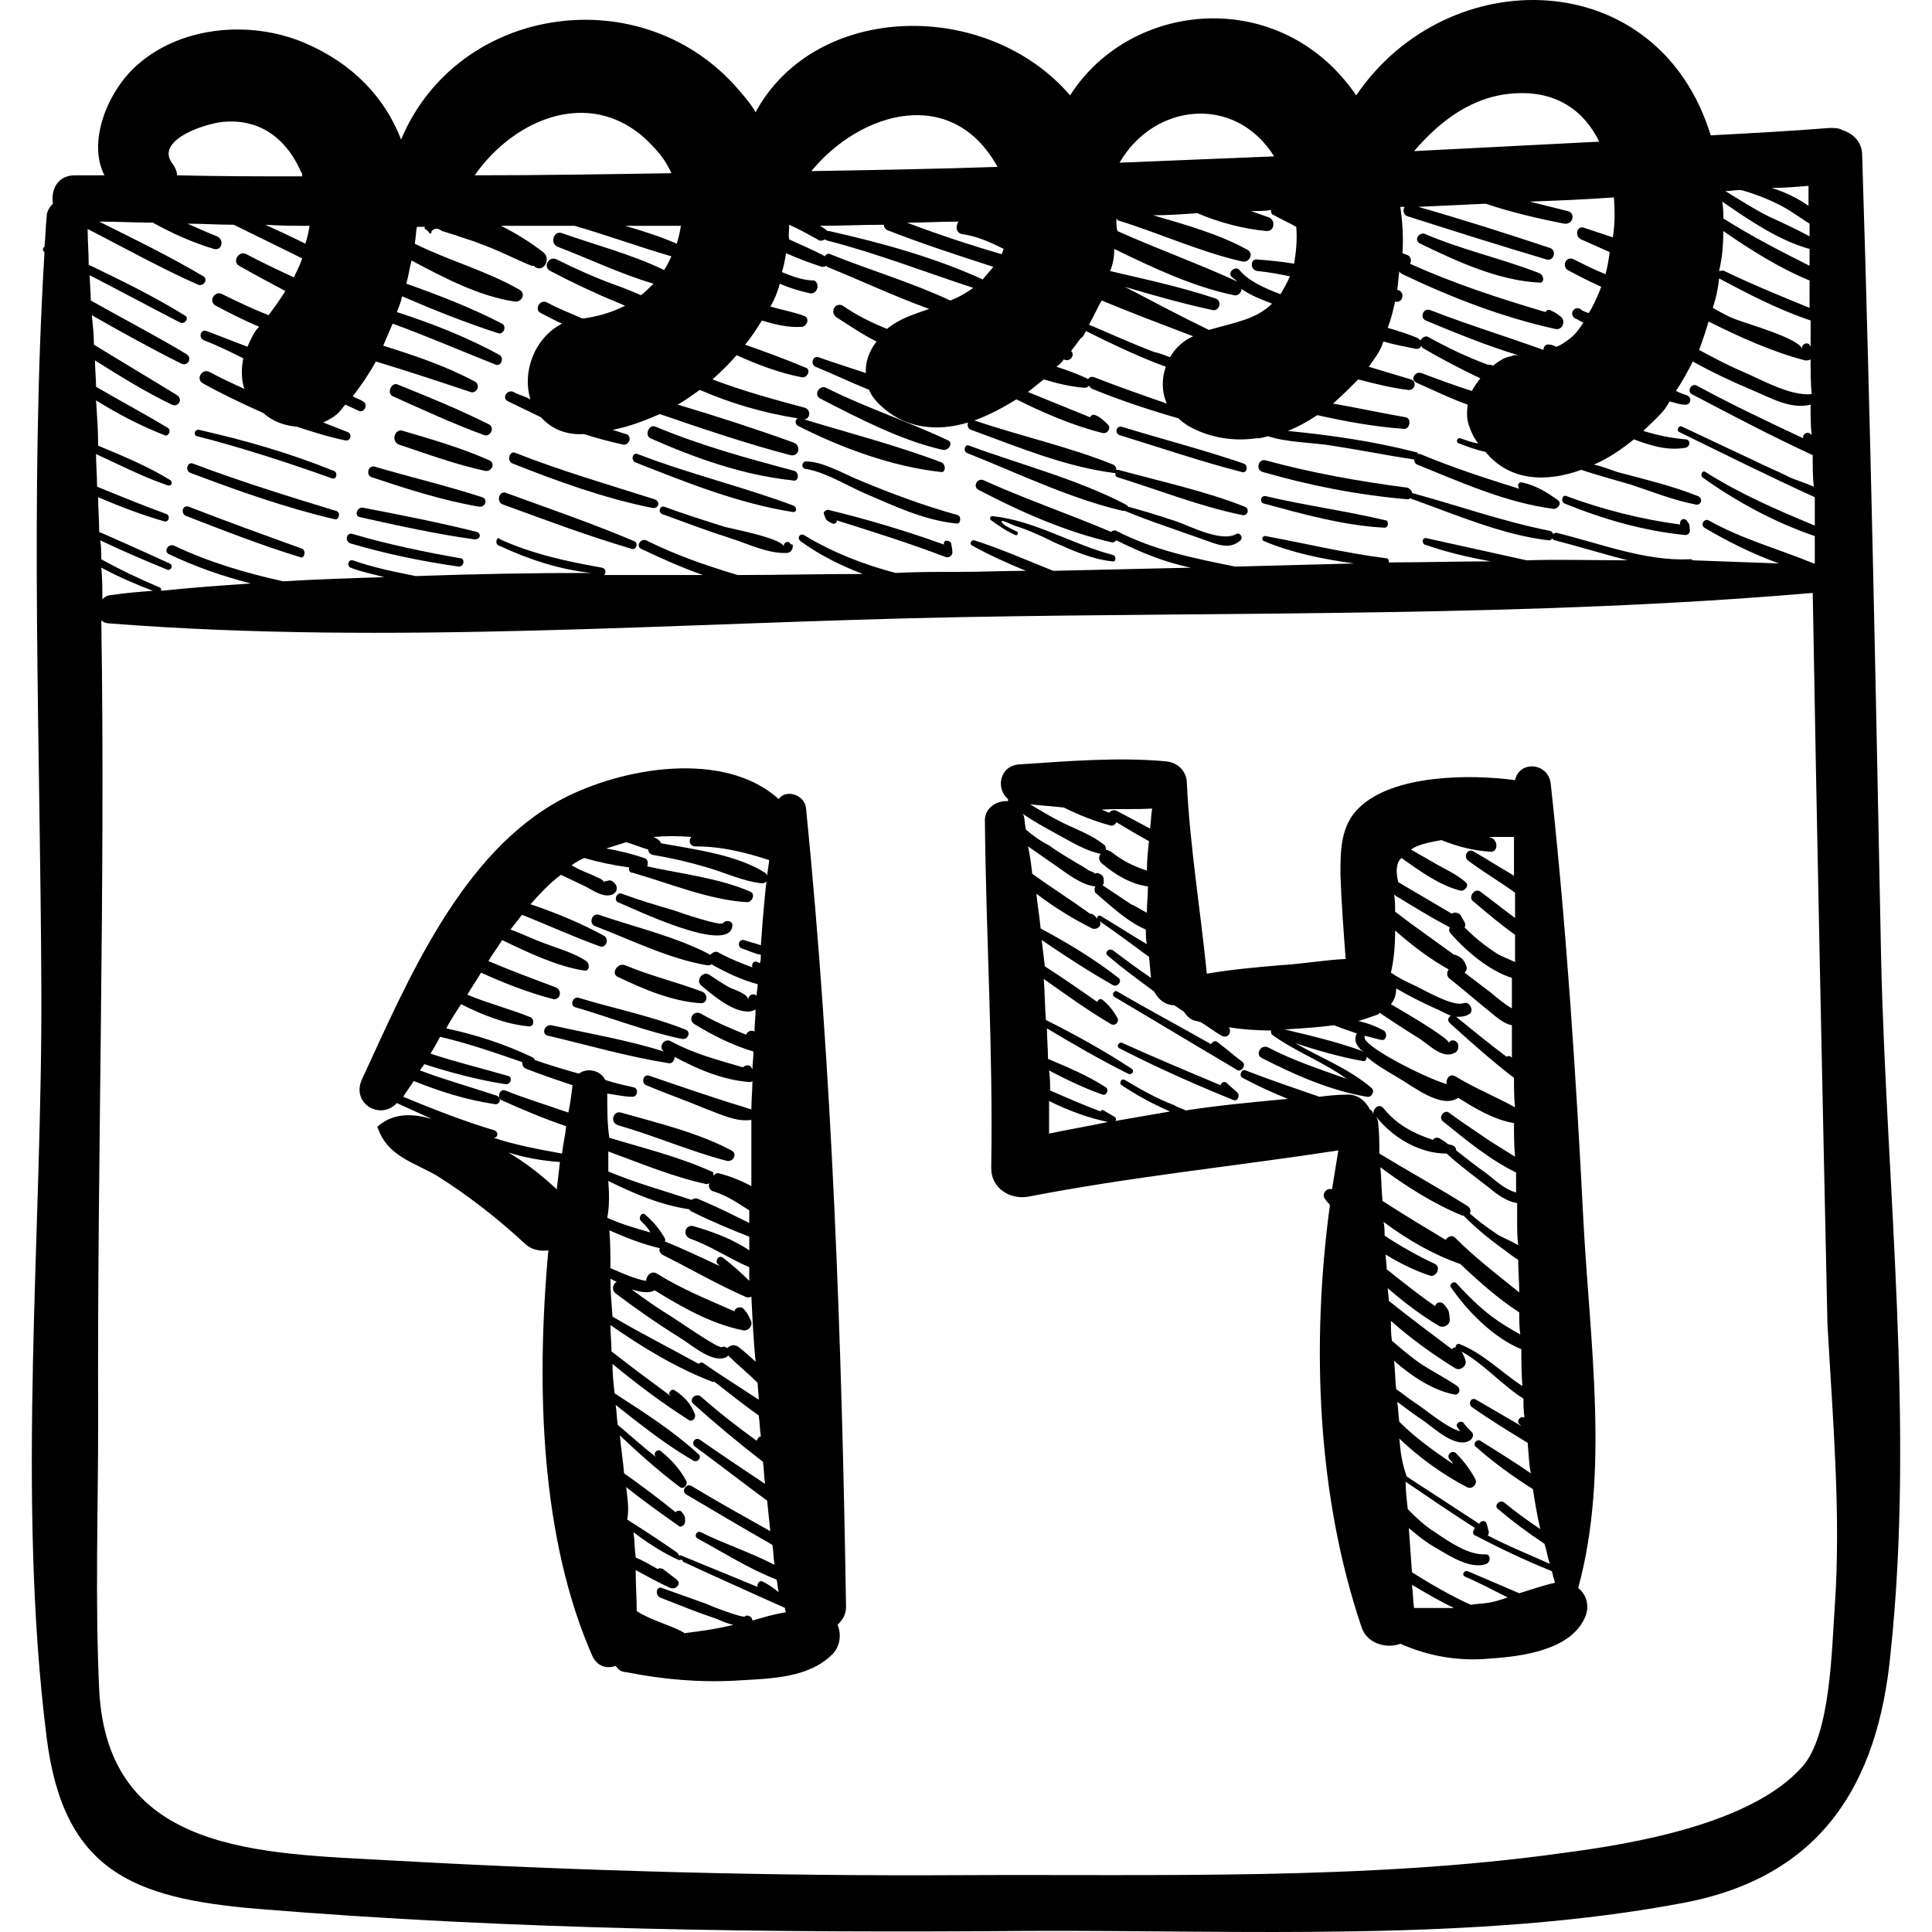 <?xml version="1.0" encoding="iso-8859-1"?>
<!-- Uploaded to: SVG Repo, www.svgrepo.com, Generator: SVG Repo Mixer Tools -->
<!DOCTYPE svg PUBLIC "-//W3C//DTD SVG 1.1//EN" "http://www.w3.org/Graphics/SVG/1.1/DTD/svg11.dtd">
<svg fill="#000000" version="1.1" id="Capa_1" xmlns="http://www.w3.org/2000/svg" xmlns:xlink="http://www.w3.org/1999/xlink" 
	 width="800px" height="800px" viewBox="0 0 562.031 562.031"
	 xml:space="preserve">
<g>
	<g>
		<path d="M460.624,355.164c-2.141-42.228-4.896-84.761-9.486-126.989c-0.611-6.426-9.18-7.038-10.402-1.224
			c-13.465-1.836-35.496-1.53-45.289,7.956c-5.508,5.202-5.508,12.546-5.508,19.584c0.307,8.262,0.918,16.524,1.529,24.48
			c-6.426,0.306-13.158,1.53-19.277,1.836c-7.037,0.612-14.076,1.224-21.113,2.447c-1.836-18.359-4.896-36.719-5.814-55.385l0,0l0,0
			l0,0c0-3.06-2.143-6.12-6.426-6.426c-13.77-1.224-28.459,0-42.229,0.918c-5.814,0.306-7.037,7.038-3.365,10.098
			c0,0.306,0,0.306,0,0.612c-3.061-0.306-6.732,1.836-6.732,5.508c0.307,33.66,2.447,67.32,1.836,101.286
			c0,5.814,5.508,9.18,10.709,8.262c29.988-5.813,60.283-8.874,90.271-13.464c-0.613,3.672-1.225,7.65-1.836,11.322
			c-1.531-0.612-3.367,1.53-1.836,3.06c0.305,0.612,0.918,0.918,1.223,1.53c-5.508,40.698-3.672,84.762,9.18,122.706
			c1.531,4.896,7.346,6.426,11.322,4.896c8.262,3.672,17.137,5.201,26.316,4.283c9.18-0.611,22.949-2.447,27.234-11.628
			c1.529-3.06,0.918-6.731-1.836-8.874C468.274,428.604,462.46,390.047,460.624,355.164z M406.769,250.818
			c0.307-0.612,0.611-0.918,0.918-1.224c5.201,3.672,11.016,7.956,17.137,9.486c1.223,0.306,2.754-1.53,1.529-2.448
			c-2.754-2.448-6.426-3.978-9.486-5.814c-2.143-1.224-4.283-2.448-6.426-3.672c2.143-1.53,5.508-2.142,8.873-2.754
			c4.592,1.836,9.182,3.06,14.076,3.366c2.449,0.306,2.449-3.06,0.613-3.978c-0.307,0-0.613-0.306-0.918-0.306
			c2.754,0,5.201,0,7.344,0c0,3.672,0,7.344,0,11.322c-0.307-0.306-0.611-0.306-0.918-0.612c-3.672-2.142-7.039-4.284-10.711-6.426
			c-1.836-1.224-3.365,1.53-1.529,2.754c3.365,2.448,6.732,4.59,10.404,7.038c0.918,0.612,1.836,1.224,3.061,2.142
			c0,2.448,0,4.896,0,7.344c-3.367-2.448-6.732-5.202-10.1-7.65c-1.529-1.224-3.672,1.53-2.141,2.754
			c3.977,3.366,7.955,6.732,12.24,9.792c0,2.754,0,5.202,0,7.956c-1.838-0.918-3.674-1.53-5.203-2.448
			c-3.365-2.142-6.426-4.59-9.486-7.65c0.307-0.612,0.307-0.918,0-1.53c-0.305-0.612-0.918-1.53-1.223-2.142
			c-0.613-0.612-1.836-0.918-2.449-0.306c-5.201-3.06-10.404-6.12-15.605-9.18C406.157,254.184,406.157,252.348,406.769,250.818z
			 M421.763,269.791c-0.307,0.612-0.307,1.224,0.307,1.836c4.283,4.896,11.016,10.709,17.748,12.852c0,3.06,0,6.12,0,8.874
			c-2.143-1.225-4.285-3.061-6.121-4.59c-2.447-1.836-5.201-3.979-7.65-5.814c0.613-0.612,0.918-1.224,0.307-2.447
			c-0.611-1.53-1.529-2.142-3.061-2.754h-0.305c-5.814-4.284-11.629-8.262-17.137-12.546c0-1.53,0-3.366-0.307-4.896
			C411.052,263.67,416.56,267.036,421.763,269.791z M405.851,270.708c4.896,4.284,10.098,8.262,15.605,11.321
			c-0.611,0.612-0.611,1.836,0,2.448c4.59,3.672,9.18,7.649,13.77,11.321c1.531,1.225,3.061,2.143,4.592,2.448
			c0,3.061,0,6.426,0,9.486l-0.307-0.306c-0.307-0.307-0.918-0.307-1.225,0c-4.896-3.673-9.791-7.65-14.688-11.629
			c1.225,0,2.754,0,3.979-0.918c1.223-0.918,0-3.672-1.836-3.06c-3.061,1.224-12.24-4.284-14.994-5.508
			c-2.143-0.918-4.285-2.143-6.121-3.366C405.544,278.97,405.851,274.992,405.851,270.708z M400.649,295.188
			c0.305,0,0.611-0.307,0.611-0.612c3.672,2.448,7.344,4.896,11.322,7.344c3.059,1.836,7.037,6.427,10.709,4.284
			c0.613-0.306,0.918-0.918,0.918-1.529c0-0.307,0-0.307,0-0.612c0-1.225-2.141-2.143-2.754-0.612
			c0.613-0.918-9.486-7.038-16.83-11.322c1.225-1.529,1.531-3.06,1.531-4.59c3.672,2.143,7.344,3.979,11.32,5.814
			c1.531,0.611,3.061,1.53,4.592,2.142c-0.613,0.307-1.225,1.225-0.307,2.143c6.119,5.508,12.24,11.016,18.666,15.911
			c0,2.755,0,5.814,0.307,8.568c-5.51-3.06-11.629-5.508-17.137-8.874c-1.836-1.224-3.061,0.612-2.754,2.143
			c-7.039-2.143-24.787-11.322-23.869-13.771v-0.306c1.531,0.306,3.367,0.918,4.896,1.224c1.531,0.306,1.836-2.142,0.613-2.754
			c-2.143-1.224-4.592-2.142-7.346-2.754C397.282,296.412,398.812,295.799,400.649,295.188z M388.103,298.248
			c2.143,0.918,4.283,1.53,6.732,2.448c0,0-0.307,0-0.307,0.306c-0.611,1.836,0,2.754,1.225,4.284
			c0.305,0.307,0.611,0.307,0.918,0.612c-7.344-2.754-15.301-4.59-22.951-6.426C378.616,299.166,383.513,298.86,388.103,298.248z
			 M335.165,235.212c-0.307,1.836-0.307,3.672-0.613,5.814c-3.365-1.836-6.426-3.366-9.791-5.202c-0.918-0.306-1.531,0-2.143,0.612
			c-0.611-0.306-1.529-0.612-2.143-0.918C325.679,235.212,330.269,235.518,335.165,235.212z M309.46,234.906
			c4.285,2.142,8.875,3.978,13.465,5.202c0.918,0.306,1.529-0.306,1.836-0.918c3.061,1.836,6.119,3.672,9.486,5.508
			c-0.307,2.754-0.613,5.814-0.613,8.568c-3.672-1.224-7.037-2.754-10.404-5.508c-0.611-0.306-1.223-0.612-1.529-0.612
			c0-0.306,0-0.918-0.307-1.224c-3.672-3.06-8.262-4.59-12.545-6.732c-3.061-1.53-6.121-3.366-9.18-5.202
			C302.728,234.294,306.095,234.6,309.46,234.906z M298.444,241.333c-0.307-1.224-0.307-2.754-0.611-3.978
			c0-0.306-0.307-0.306-0.307-0.612c3.061,2.142,6.426,3.978,9.793,5.814c3.977,2.142,8.262,4.896,12.852,5.814
			c-0.613,0.918-0.613,1.836,0.305,2.754c3.979,3.366,8.568,6.12,13.465,6.732c0,2.448-0.307,5.202-0.307,7.65
			c-0.305,0-0.305-0.306-0.611-0.306c-1.225-0.612-2.447-1.53-3.979-2.142c-2.754-1.836-5.508-3.672-8.262-5.508l0,0
			c0-0.306,0.307-0.306,0.307-0.612c0-0.306,0-0.612,0-0.612c0-0.612,0-1.224-0.613-1.836c-0.305,0-0.305-0.306-0.611-0.306
			c-0.611-0.306-0.918-0.306-1.225,0c-0.305-0.306-0.918-0.612-1.836-0.918c-1.223-0.918-2.447-1.53-3.977-2.448
			c-2.449-1.53-5.203-3.06-7.65-4.896C302.728,244.698,300.587,243.168,298.444,241.333z M299.056,246.229
			c2.754,1.836,5.203,3.672,7.957,5.508c3.061,2.142,7.65,5.814,11.627,6.12c-0.305,0.612-0.305,1.224,0,1.836
			c4.285,3.672,9.486,8.568,14.689,10.71c0,1.53,0,2.754,0.305,4.284c-4.59-2.754-8.873-5.508-13.463-8.262
			c-0.613-0.306-1.225,0.306-0.918,0.918c-0.307-0.306-0.613-0.918-1.225-1.224c-0.307-0.306-0.611-0.306-0.918-0.306
			c-5.508-3.978-11.322-7.65-16.83-11.628C299.974,251.43,299.669,248.982,299.056,246.229z M305.177,329.766
			c0-3.061,0-6.427,0-9.486c5.508,2.754,11.322,4.896,17.135,6.12C316.499,327.624,310.991,328.542,305.177,329.766z
			 M398.507,322.728c-1.225-2.448-3.672-4.59-7.039-4.284c-2.447,0-5.201,0.306-7.648,0.612c-7.039-2.448-14.383-4.896-21.422-7.65
			c-1.223-0.612-2.141,1.53-0.918,2.142c3.979,2.143,8.568,4.284,13.158,6.12c-9.791,0.918-19.889,1.836-29.682,3.366
			c-1.223-0.612-2.447-0.918-3.365-1.53c-4.896-1.836-9.793-4.59-14.383-7.344c-0.918-0.612-1.836,0.918-0.918,1.53
			c4.59,3.06,9.18,5.508,14.076,7.649c-5.201,0.918-10.709,1.837-15.912,2.755c0.307-0.307,0.307-0.918-0.305-1.225
			c-0.92-0.612-2.143-1.224-3.061-1.836c-0.307-0.306-0.918,0-0.918,0.306c-4.896-1.836-9.793-3.978-14.688-6.119
			c0-1.837,0-3.979-0.307-5.814c5.201,2.754,10.404,5.202,15.605,7.038c1.225,0.306,1.836-1.53,0.918-2.142
			c-5.201-3.366-11.016-5.814-16.83-8.263c0-3.06-0.307-6.12-0.307-8.874c7.65,4.59,15.607,9.181,23.562,13.158
			c1.225,0.612,2.143-0.918,0.918-1.53c-7.955-5.201-16.217-9.792-24.785-14.075c-0.307-3.979-0.307-7.956-0.613-11.935
			c6.428,4.59,12.854,9.18,19.584,13.158c1.225,0.612,2.449-0.612,1.838-1.836c-1.225-2.143-2.449-3.672-4.285-5.202
			c-0.611-0.612-1.529,0-1.529,0.612c-5.203-3.672-10.098-7.038-15.301-10.404c-0.307-2.448-0.611-5.202-0.918-7.649
			c6.732,4.59,13.77,9.18,20.809,13.157c1.225,0.612,2.754-1.224,1.529-2.142c-7.037-5.508-14.688-10.098-22.645-14.382
			c-0.305-3.366-0.918-6.732-1.223-10.098c5.201,3.978,10.709,7.344,16.217,10.098c1.531,0.612,3.367-1.224,1.836-2.448
			c0,0,0,0.306,0.307,0.306c4.896,3.366,9.793,7.038,14.383,10.404c0.305,2.142,0.305,3.977,0.611,6.12
			c-3.672-2.448-7.344-5.202-11.016-7.956c-1.225-0.918-2.754,0.612-1.531,1.53c4.285,3.672,8.875,7.038,13.465,10.403
			c1.225,2.448,3.365,3.979,5.814,3.979c0.918,0.611,1.836,1.224,2.754,1.836c0.918,1.224,1.836,2.448,3.672,2.754
			c0.307,0,0.918,0.306,1.225,0.306c2.141,1.225,3.977,2.754,6.119,3.979c1.836,0.918,3.061-0.918,2.143-2.448
			c3.977,0.612,7.955,0.918,12.24,0.918c0,0.306,0,0.918,0.305,1.224c6.732,4.896,14.994,7.956,21.727,12.853
			c-7.65-2.754-15.301-5.202-22.949-9.18c-2.143-0.919-3.672,2.142-1.836,3.06c9.484,4.896,19.889,9.486,30.6,11.322
			c1.223,0.306,2.447-1.225,1.529-2.448c-6.732-5.814-14.994-8.874-22.338-13.158c6.426,2.143,12.852,3.979,19.584,5.202
			c0.918,0.306,1.225-0.612,1.225-1.224c2.754,2.447,6.119,4.283,9.18,6.119c4.283,2.448,12.545,9.181,17.441,5.814
			c4.896,3.06,10.404,6.426,16.219,7.344c0,3.366,0,6.426,0.307,9.792c-2.449-1.529-4.896-3.06-7.346-4.59
			c-3.977-2.754-8.262-5.508-11.934-8.262c-1.223-0.918-3.061,1.224-1.836,2.448c6.426,5.201,13.77,11.321,21.42,14.993
			c0,1.837,0,3.979,0,5.814c-3.365-0.918-5.814-3.366-8.568-5.508c-3.059-2.143-6.119-4.59-8.873-6.732
			c0-0.611-0.307-1.224-1.225-1.53c-0.305,0-0.918-0.306-1.223-0.306c-0.613-0.612-1.225-0.918-2.143-1.53
			c-0.918-0.611-1.836-0.306-2.143,0.307c-5.508-1.836-10.404-4.284-14.381-9.181c-1.531-1.836-3.672,0.612-2.754,2.448
			C399.425,323.646,399.118,323.034,398.507,322.728z M400.954,327.012c0-0.918-0.307-1.53-0.611-2.143
			c4.896,6.12,12.545,10.71,20.502,10.71c3.979,3.672,8.262,6.732,12.545,10.099c2.143,1.836,5.203,3.978,7.957,4.283
			c0,1.836,0,3.673,0,5.202c0,2.448,0,4.59,0.307,7.038c-2.754-1.53-5.814-2.754-6.428-3.366c-2.754-1.836-5.201-3.672-7.648-5.813
			c0.305-0.612,0.305-1.53-0.613-2.143c-8.262-5.201-17.135-10.098-25.703-15.3C401.261,332.826,401.261,329.766,400.954,327.012z
			 M401.567,339.558c7.344,5.508,15.605,10.71,23.867,14.075h0.307c3.672,3.673,7.344,6.732,11.627,9.793
			c1.225,0.918,2.754,2.142,4.285,3.06c0,3.06,0.305,6.426,0.305,9.486c-6.426-5.202-12.852-10.099-18.666-15.912
			c-0.918-0.918-2.141-0.307-2.754,0.611c-6.119-3.672-12.24-7.344-18.359-11.321C401.872,346.29,401.872,342.923,401.567,339.558z
			 M407.075,418.505c5.812,5.509,12.545,10.404,19.584,14.076c1.529,0.918,3.365-0.918,2.447-2.448
			c-1.529-2.754-3.365-5.201-5.508-7.344c-1.225-1.224-3.061,0.612-1.836,1.836c0.307,0.307,0.611,0.612,0.918,1.225
			c-5.508-3.672-11.016-7.65-15.605-12.24c-0.307-1.836-0.307-3.979-0.613-5.814c2.449,1.837,4.896,3.673,7.65,5.509
			c3.061,2.142,9.793,8.567,13.77,5.508c0.613-0.612,0.918-1.53,0.307-2.143c-0.918-0.918-1.836-1.836-2.447-2.754
			c-0.918-0.918-2.449,0.307-1.836,1.225c0.305,0.306,0.611,0.918,0.918,1.224c-3.979-0.918-11.018-7.038-13.158-8.262
			c-1.836-1.225-3.672-2.754-5.508-3.979c-0.307-2.754-0.307-5.508-0.613-8.262c5.203,4.59,11.322,8.568,17.443,9.792
			c1.529,0.306,2.141-1.53,0.918-2.448c-3.979-2.754-8.568-4.896-12.24-7.649c-2.449-1.836-4.59-3.672-6.732-5.509
			c-0.307-1.836-0.307-3.978-0.307-5.813c5.814,5.202,12.24,9.792,18.666,13.77c1.531,0.918,3.367-0.611,3.061-2.142
			c-0.307-0.918-0.611-1.836-1.225-2.754c-0.611-1.224-2.141-1.53-2.754-0.612c-6.119-4.59-12.24-9.18-18.359-14.076
			c0-1.224-0.307-2.447-0.307-3.672c4.59,3.979,9.793,7.956,14.994,11.017c1.225,0.611,3.061-0.307,3.061-1.836
			c-0.307-2.448,0-2.448-1.531-4.284c-0.918-1.224-2.447-0.918-2.754,0.306c-4.895-3.366-9.484-7.038-14.074-10.71
			c0-1.53-0.307-3.06-0.307-4.284c3.979,2.448,8.262,4.59,12.852,6.12c1.836,0.612,3.365-2.448,1.529-3.366
			c-5.201-2.447-10.098-5.201-14.688-8.262c0-1.224,0-2.754-0.307-3.978c7.039,5.201,14.383,9.485,22.34,12.239
			c5.508,5.202,11.016,10.099,17.135,14.076c0,2.143,0,4.284,0.307,6.426c-2.754-1.529-5.814-3.365-8.262-5.201
			c-3.979-3.061-7.344-6.427-10.404-9.792c-0.611-0.612-2.143,0.306-1.529,1.224c4.59,6.732,12.238,14.688,20.502,18.054
			c0,3.672,0,7.038,0.305,10.71c-6.119-3.978-11.322-9.485-18.359-12.239c-0.918-0.307-1.529,1.224-0.611,1.529
			c7.344,3.672,12.545,10.099,19.277,14.382c0,1.837,0,3.673,0.307,5.509c-1.225-0.612-2.449,0.918-1.531,1.836
			c0.307,0.306,0.307,0.306,0.613,0.611c-4.285-2.447-8.875-5.201-13.158-7.649c-1.531-0.918-2.449,1.224-1.225,2.142
			c5.201,3.672,10.711,7.038,16.219,10.404c0.305,3.06,0.305,5.813,0.918,8.874c-4.896-3.366-9.793-6.426-14.689-9.486
			c-0.918-0.612-2.447,0.918-1.223,1.836c5.201,4.59,10.709,8.568,16.523,12.24c0.611,3.978,1.225,7.65,2.143,11.628l0,0
			c-3.672-2.448-7.039-4.896-10.404-7.65c-1.225-1.224-3.367,0.919-1.836,1.837c4.283,3.672,8.873,7.037,13.463,10.098
			c0.613,1.836,0.918,3.978,1.531,5.813c-6.121-2.754-12.24-5.201-18.055-8.262c0.307-0.306,0.307-0.612,0.307-1.224
			c-0.307-0.612-0.307-1.53-0.613-2.143c-0.305-1.224-1.836-0.918-2.141,0c-7.039-4.59-14.076-9.18-21.115-13.77
			C407.687,425.238,407.38,421.872,407.075,418.505z M411.358,467.772c-0.307-2.143-0.307-4.59-0.611-6.732
			c3.672,2.143,8.262,4.896,12.24,6.732C419.009,467.772,415.03,467.772,411.358,467.772z M441.958,463.488
			c-4.896-2.142-10.098-4.284-14.994-6.426c-0.918-0.307-1.836,0.918-0.918,1.53c4.285,1.836,8.262,3.978,12.547,6.119
			c-1.836,0.612-3.672,1.225-5.508,1.53s-3.672,0.306-5.203,0.612c-4.895-2.143-11.934-6.12-17.135-9.486
			c-0.307-4.284-0.613-8.568-0.918-12.852c2.447,2.142,5.201,4.283,7.955,5.813c3.672,2.143,10.098,6.426,14.688,4.59
			c1.225-0.611,1.225-2.754-0.305-2.754c-4.896,0.307-10.711-3.672-14.689-6.426c-3.059-1.836-5.508-4.284-7.955-6.732
			c-0.307-2.754-0.611-5.201-0.611-7.956c6.73,4.591,13.463,9.181,20.195,13.465c-0.611,0.611-0.918,1.836,0,2.142
			c7.037,3.672,14.688,7.344,22.338,10.404c0.307,1.224,0.611,2.447,0.918,3.366C448.384,461.346,445.019,462.57,441.958,463.488z"
			/>
		<path d="M87.917,159.63c-11.016-3.978-22.032-7.956-33.048-12.24c-1.836-0.612-2.448,2.142-0.612,2.754
			c11.016,4.284,22.032,8.568,33.048,11.934C88.528,162.69,89.141,160.242,87.917,159.63z"/>
		<path d="M97.708,148.614c-14.076-4.284-27.846-8.568-41.616-13.77c-1.53-0.612-2.448,2.142-0.612,2.754
			c13.77,5.202,27.54,10.098,41.922,13.464C98.626,151.368,99.238,148.92,97.708,148.614z"/>
		<path d="M97.097,136.986c-12.852-5.202-25.704-8.874-39.168-11.934c-1.224-0.306-1.836,1.53-0.612,1.836
			c13.158,3.366,26.316,7.65,39.168,12.24C98.015,139.74,98.32,137.292,97.097,136.986z"/>
		<path d="M133.816,162.384c-10.404-1.836-20.808-3.978-31.212-7.038c-1.836-0.612-2.448,2.142-0.612,2.754
			c10.404,3.06,20.808,5.202,31.518,6.731C135.041,164.832,135.346,162.384,133.816,162.384z"/>
		<path d="M138.712,154.734c-11.016-2.754-22.032-4.896-33.048-7.038c-1.836-0.306-2.754,2.448-0.918,2.754
			c11.016,2.448,22.032,4.896,33.048,6.426C139.63,157.182,140.243,155.346,138.712,154.734z"/>
		<path d="M140.243,144.636c-10.404-3.366-20.808-5.814-31.212-8.874c-1.836-0.612-2.754,2.448-0.918,3.06
			c10.098,3.366,20.502,6.732,31.212,8.568C141.161,147.696,142.079,145.248,140.243,144.636z"/>
		<path d="M142.384,133.926c-8.262-3.672-16.83-6.12-25.092-8.568c-2.448-0.918-3.672,3.06-1.224,3.978
			c8.262,2.754,16.524,5.814,25.092,7.65C142.997,137.292,144.22,134.844,142.384,133.926z"/>
		<path d="M142.384,123.522c-8.568-4.284-17.442-7.956-26.622-11.628c-1.836-0.918-3.366,2.448-1.53,3.366
			c8.874,3.978,17.442,7.956,26.622,11.322C142.69,127.194,143.915,124.44,142.384,123.522z"/>
		<path d="M184.612,157.488c-12.24-5.202-24.786-9.486-37.332-14.076c-2.142-0.918-3.06,2.754-0.918,3.366
			c12.546,4.59,24.786,9.18,37.332,12.852C184.918,160.242,185.836,158.1,184.612,157.488z"/>
		<path d="M190.426,145.248c-13.464-4.284-27.234-8.262-40.392-13.464c-1.836-0.918-2.754,2.448-0.918,3.06
			c13.158,5.202,26.622,10.098,40.392,12.852C191.65,148.308,192.262,145.86,190.426,145.248z"/>
		<path d="M229.9,158.1c-0.612-0.918-2.142-0.306-1.836,0.918c-0.612-2.448-15.3-5.202-17.442-5.814
			c-5.814-1.836-11.628-3.672-17.442-5.814c-1.224-0.306-1.836,1.53-0.612,2.142c6.732,2.448,13.158,4.896,19.89,7.038
			c4.896,1.53,11.016,4.59,16.524,4.284c0.306,0,0.918-0.306,1.224-0.612c0-0.306,0.306-0.306,0.306-0.612s0.306-0.918,0-1.224
			C229.9,158.406,229.9,158.1,229.9,158.1z"/>
		<path d="M230.818,147.084c-14.688-5.508-30.294-9.18-45.288-14.994c-1.53-0.612-2.142,1.836-0.612,2.448
			c14.688,5.814,29.988,11.934,45.594,14.382C231.736,149.227,232.042,147.696,230.818,147.084z"/>
		<path d="M231.125,136.986c-13.77-3.672-27.234-7.344-40.392-12.852c-1.836-0.918-3.366,2.448-1.53,3.366
			c13.158,5.814,26.928,10.71,41.31,12.24C232.349,140.353,232.654,137.598,231.125,136.986z"/>
		<path d="M276.718,158.1c-0.306-0.918-2.142-1.224-2.142,0v0.306c-11.016-3.978-22.338-7.344-33.66-10.098
			c-0.612,0-1.53,0.612-1.224,1.224c0.612,1.836,0.612,1.836,2.448,2.754c0.612,0.306,1.53-0.306,1.224-0.918
			c10.71,3.366,21.42,6.732,31.824,10.71c1.224,0.306,2.142-0.918,1.836-1.836C277.024,159.324,276.718,158.712,276.718,158.1z"/>
		<path d="M278.554,149.838c-9.792-2.754-18.972-6.12-28.458-10.098c-4.59-1.836-10.71-5.508-15.606-5.508
			c-1.224,0-1.53,1.836-0.306,2.142c5.814,0.918,11.628,4.59,17.136,7.038c8.568,3.672,17.442,7.956,26.928,8.874
			C279.473,152.592,279.778,150.145,278.554,149.838z"/>
		<path d="M275.8,128.112c-11.628-5.508-23.868-9.486-35.496-15.3c-1.836-0.918-3.672,1.836-1.836,3.06
			c11.322,5.814,23.562,12.24,35.802,14.994C276.106,131.172,277.331,128.724,275.8,128.112z"/>
		<path d="M323.843,161.466c-11.934-3.06-22.951-10.098-35.189-11.322c-0.613,0-0.918,0.918-0.307,1.224
			c2.143,1.53,4.283,3.06,7.037,4.284c0.613,0.306,0.918-0.612,0.613-0.918c-1.225-0.612-3.367-1.53-4.285-2.448
			c-1.529-1.836,2.449,0.306,3.367,0.612c3.977,1.224,7.955,3.06,11.627,4.896c5.508,2.448,11.016,4.896,16.83,5.508
			C324.761,163.608,324.761,161.772,323.843,161.466z"/>
		<path d="M547.222,278.664c-1.529-77.724-3.059-155.754-5.508-233.478c0-3.978-2.754-6.426-5.812-7.344
			c-0.918-0.612-2.143-0.612-3.674-0.612c-11.627,0.918-22.949,1.53-34.576,2.142c-15.301-49.878-76.5-50.796-103.123-11.628
			c-21.727-31.824-65.484-27.846-83.232,0C287.122-0.408,237.245,0.51,219.802,32.64c-1.224-2.142-2.754-3.978-4.59-6.12
			c-27.846-33.048-82.008-25.398-98.532,14.076c-4.59-11.934-13.77-22.032-28.152-28.152c-15.912-6.732-36.72-4.896-49.572,7.344
			C31,27.438,25.493,41.514,30.389,51c-2.754,0-5.814,0-8.568,0c-5.202,0-7.038,4.284-6.426,8.262
			c-0.918,0.918-1.836,2.142-1.836,3.978c-0.306,2.754-0.306,5.508-0.612,8.568c-0.612,0.306-0.612,1.224,0,1.53
			c-4.284,70.992-1.224,142.902-0.918,214.199c0.306,70.992-7.344,147.187,1.53,217.872c4.896,38.862,25.092,46.818,61.2,49.878
			c74.358,6.12,149.328,7.038,223.993,6.426c61.811-0.306,130.662,3.366,191.555-8.262c39.168-7.649,55.998-33.966,59.67-72.521
			C557.015,414.833,548.753,344.76,547.222,278.664z M526.108,54.061c0,1.836,0,3.978,0,5.813
			c-3.061-2.142-6.732-3.978-10.709-5.202C519.071,54.672,522.437,54.366,526.108,54.061z M506.524,55.284
			c4.283,1.224,8.262,2.754,12.24,4.896c2.754,1.53,5.201,3.366,7.65,4.896c0,1.224,0,2.448,0,3.672
			c-3.979-2.142-7.957-3.978-11.934-5.813c-4.285-2.142-8.568-4.896-12.547-7.344C503.159,55.59,504.688,55.284,506.524,55.284z
			 M526.415,72.42c0,1.53,0,3.366,0,4.896c-8.568-4.284-16.83-8.568-25.092-13.77c0-1.53,0-3.06-0.307-4.896
			C508.972,64.158,517.54,69.972,526.415,72.42z M501.323,67.218c7.955,5.508,16.217,10.71,25.092,14.382c0,2.754,0,5.202,0,7.956
			c-8.262-3.366-16.525-6.732-24.787-10.71c-0.611-0.306-0.918,0-1.529,0C501.017,74.868,501.323,71.196,501.323,67.218z
			 M500.099,80.988C500.405,80.988,500.405,81.294,500.099,80.988c8.568,4.59,17.441,9.18,26.621,12.24c0,2.448,0,5.202,0,7.65
			c0-0.306-0.305-0.306-0.305-0.612c-0.918-0.918-2.449,0-2.143,1.224c-0.918-3.06-16.219-7.344-19.277-8.568
			c-2.449-0.918-4.59-2.142-6.732-3.366C499.181,86.802,499.792,84.048,500.099,80.988z M497.038,93.534
			c9.18,4.59,18.666,8.874,28.152,11.322c0.611,0,0.918,0,1.529-0.306c0,3.366,0,6.732,0.307,10.098
			c-6.426,0.612-14.688-4.284-20.502-6.732c-4.283-1.836-8.262-3.978-12.24-6.12C495.202,99.348,496.12,96.594,497.038,93.534z
			 M441.04,27.132c11.934-0.612,19.891,5.202,24.174,14.076c-18.053,0.918-36.107,1.836-53.855,2.754
			C419.009,35.088,428.495,27.744,441.04,27.132z M405.851,87.72L405.851,87.72c2.143,0.612,3.061-2.448,0.918-3.366h-0.307
			c0.307-1.836,0.307-3.672,0.613-5.508c0,0.306,0.305,0.612,0.918,0.918c14.076,6.732,29.068,12.546,44.369,15.912
			c2.143,0.612,3.365-2.448,1.529-3.672c-0.918-0.612-1.529-1.224-2.447-1.53c-0.918-0.612-1.529-0.306-1.836,0.306
			c-13.465-3.978-26.621-8.262-39.475-14.076c0.613-0.612,0.307-2.142-0.611-2.448c-0.611-0.306-0.918-0.306-1.529-0.612
			c0.305-4.59,0-8.874-0.613-13.464c0.307,0,0.918,0,1.225,0c-0.611,0.918-0.307,2.448,0.918,2.754
			c13.465,4.284,26.928,8.568,40.393,12.546c2.141,0.612,3.059-2.754,0.918-3.366c-12.854-4.284-25.398-8.262-38.25-11.934
			c6.426-0.306,13.158-0.612,19.584-0.918c7.344,2.448,14.994,4.284,22.949,5.814c2.447,0.306,3.367-3.06,0.918-3.672
			c-3.672-0.918-7.344-1.836-11.016-2.754c8.262-0.306,16.219-0.612,24.48-1.224c0.305,3.978,0.305,7.65-0.307,11.628
			c-2.754-0.918-5.508-1.836-8.262-2.754c-2.143-0.918-3.061,2.448-0.918,3.366c2.754,1.224,5.508,2.448,8.262,3.672
			c-0.307,2.142-0.611,4.284-1.225,6.426c-3.059-1.224-6.119-2.754-9.18-4.284c-2.143-1.224-3.672,1.836-1.836,3.06
			c3.367,1.836,6.426,3.366,9.793,4.896c-0.307,0.612-0.307,0.918-0.613,1.53c-0.918,2.142-1.836,4.284-3.059,6.12
			c-0.918-0.306-1.836-0.612-2.449-1.224c-1.836-0.918-3.365,1.53-1.529,2.754c0.918,0.306,1.529,0.918,2.447,1.224
			c-1.223,1.836-2.447,3.672-4.283,4.896c-1.225,0.918-2.449,1.836-3.672,2.142c-0.613-0.306-1.225-0.612-1.836-0.612
			c-1.225-0.306-1.836,0.612-1.836,1.53c-11.018-3.978-22.033-7.344-33.049-11.628c-1.836-0.612-3.061,2.142-1.225,3.06
			c8.875,3.672,17.748,7.344,26.93,10.098c-0.307,0-0.613,0-1.225,0c-0.307,0-0.611,0.306-0.918,0.306
			c-1.836,0.306-3.672,1.53-5.203,2.754c-0.611-0.306-0.918-0.306-1.529-0.306c-5.814-2.142-11.627-4.896-17.137-7.956
			c-0.918-0.612-1.836,0-2.447,0.918c-0.307-0.306-0.307-0.306-0.611-0.612c-2.754-1.224-5.814-2.142-8.875-3.06
			C404.626,92.922,405.239,90.474,405.851,87.72z M370.661,45.492c-14.994,0.612-29.988,1.224-44.982,1.836
			C335.776,29.886,359.339,27.438,370.661,45.492z M324.761,63.546c0.307,0.306,0.307,0.612,0.611,0.612
			c11.934,3.672,23.869,9.18,36.107,11.934c1.838,0.306,3.367-2.142,1.531-3.366c-8.262-4.59-18.055-7.344-27.541-10.098
			c4.285,0,8.568-0.306,12.854-0.612c6.426,2.754,13.463,4.59,20.195,5.202c2.447,0,2.447-3.366,0.611-3.978
			c-1.836-0.612-3.365-1.224-5.201-1.836c1.836,0,3.979,0,5.814-0.306c0,0.612,0,1.224,0.918,1.53
			c2.141,1.224,4.283,2.142,6.426,3.366c0.305,3.672,0,7.038-0.613,10.71c-3.672-0.612-7.037-0.918-10.709-1.224
			c-2.143-0.306-2.143,3.06,0,3.366c3.365,0.306,6.426,0.918,9.486,1.53l0,0c-0.918,2.142-1.836,3.672-2.754,5.202
			c-4.896-1.836-9.486-3.978-11.934-7.038c-0.92-1.224-3.367,0.306-2.449,1.836c0.611,0.612,1.225,0.918,1.836,1.53
			c-11.322-5.202-23.256-9.486-34.883-14.688C324.761,66.3,324.761,65.076,324.761,63.546z M324.149,72.42
			c11.32,5.508,22.949,11.016,34.883,13.464c1.225,0.306,2.143-0.918,2.143-1.836c2.447,1.836,5.814,3.06,8.873,4.284
			c-4.59,4.59-11.016,5.508-18.359,7.65c-8.262-3.978-16.219-8.262-24.48-12.546c8.262,2.448,16.83,4.896,25.398,6.732
			c2.143,0.612,3.061-2.754,0.918-3.366c-10.098-3.366-20.195-5.508-30.6-7.956C323.843,76.704,324.149,74.562,324.149,72.42z
			 M320.476,87.414c8.875,3.672,17.748,7.038,26.623,10.404c-2.754,1.224-5.203,3.366-6.732,6.12
			c-1.529-0.612-3.061-1.224-4.59-1.53c-6.426-2.448-12.547-5.202-18.973-7.956C318.335,91.698,319.253,89.556,320.476,87.414z
			 M309.46,104.55L309.46,104.55c1.836,0.918,3.367-1.224,2.143-2.448c0.918-1.224,1.836-2.448,2.754-3.672
			c0.611-0.306,0.918-0.918,1.225-1.53c0.305-0.306,0.305-0.612,0.305-0.612c6.732,3.366,13.771,6.732,20.809,9.486
			c0.918,0.306,1.529,0.612,2.447,0.918c-1.223,3.366-1.223,7.344,0.307,10.71c-7.037-2.448-14.076-4.896-21.113-7.65
			c-0.918-0.306-1.531,0-1.836,0.612l-0.307-0.306c-2.754-1.224-5.814-2.448-8.873-3.366
			C308.237,106.08,308.849,105.468,309.46,104.55z M263.867,64.771c4.896,0,9.792-0.306,14.994-0.306
			c-0.918,1.224-0.918,3.366,1.224,3.672c4.284,0.612,8.262,2.448,11.934,4.284c-0.307,0.306-0.307,0.918-0.611,1.53
			C281.92,71.196,272.74,68.136,263.867,64.771z M288.958,77.622c-0.918,1.224-2.141,2.448-3.059,3.672
			c-14.077-6.426-29.683-10.71-44.677-14.076c-0.306,0-0.306,0-0.612,0c0,0,0-0.306-0.306-0.306
			c-0.612-0.612-1.224-0.918-1.836-1.224c6.12,0,12.546-0.306,18.666-0.306c0,0.612,0.306,1.224,0.918,1.53
			C268.15,70.89,278.554,74.256,288.958,77.622z M290.183,48.552c-18.054,0.612-36.108,0.918-54.162,1.224
			C250.402,32.334,277.024,24.685,290.183,48.552z M229.594,65.382L229.594,65.382c2.754,1.224,5.508,2.754,8.262,4.284
			c0.612,0.612,1.53,0.306,2.142,0c0.306,0,0.306,0.306,0.612,0.306c14.382,3.672,28.458,9.18,42.533,13.77
			c-2.141,1.53-4.283,2.754-6.731,3.672c-11.016-5.202-23.562-8.874-34.884-13.464c-0.612-0.306-1.224,0-1.53,0.612
			c-3.366-1.836-7.038-3.366-10.404-4.896C229.289,68.442,229.594,66.912,229.594,65.382z M189.814,42.432
			c2.448,2.448,4.284,5.202,5.508,7.956C176.351,50.694,157.072,51,138.101,51C150.035,33.864,173.291,24.685,189.814,42.432z
			 M198.077,65.688c-0.306,1.836-0.612,3.366-1.224,5.202c-4.896-2.142-9.792-3.672-14.994-5.202
			C187.061,65.688,192.568,65.688,198.077,65.688z M90.059,65.688c-0.306,1.836-0.612,3.366-1.224,5.202
			c-3.672-1.836-7.65-3.672-11.628-5.508C81.796,65.688,85.774,65.688,90.059,65.688z M65.884,35.395
			c10.404-0.612,17.748,5.508,21.726,14.688c0.306,0.306,0.306,0.612,0.306,1.224c-12.24,0-24.174,0-36.414-0.306
			c0-1.224-0.612-2.448-1.53-3.672C45.077,40.29,61.294,35.395,65.884,35.395z M49.667,139.74
			c-6.426-3.978-13.77-7.038-21.114-10.098c0-4.284-0.306-8.568-0.612-13.158c6.426,3.978,12.852,7.344,19.89,10.098
			c1.224,0.612,2.142-1.53,0.918-2.142c-7.038-4.284-14.076-7.956-20.808-11.934c0-2.448-0.306-5.202-0.306-7.65
			c7.344,4.59,14.688,9.18,22.338,12.852c1.836,0.918,3.366-1.53,1.53-2.754c-7.956-4.896-16.218-9.792-24.174-14.688
			c0-2.754-0.306-5.508-0.612-8.568c8.568,4.896,17.442,9.792,26.01,14.076c1.836,0.918,3.366-1.53,1.53-2.754
			c-9.18-5.508-18.666-10.404-27.846-15.606c0-2.448-0.306-4.896-0.306-7.344c8.874,4.59,17.442,9.18,26.316,13.77
			c1.53,0.612,2.754-1.53,1.224-2.142C44.771,86.19,35.285,81.6,25.798,77.01c0-3.672-0.306-7.038-0.306-10.404
			c10.71,5.508,21.114,11.322,32.13,16.218c1.53,0.612,3.06-1.53,1.53-2.448c-9.792-5.814-19.89-10.71-30.294-15.912
			c5.202,0,10.404,0.306,15.606,0.306c5.508,3.06,11.628,5.814,17.748,7.65c2.448,0.612,3.06-2.754,0.918-3.672
			c-3.06-1.224-5.814-2.448-8.568-3.672c4.59,0,8.874,0.306,13.464,0.306c6.732,3.366,13.158,6.426,19.89,9.792
			c-0.612,1.836-1.53,3.672-2.448,5.508c-4.59-2.142-9.18-4.284-13.77-6.732c-2.142-1.224-4.284,2.142-2.142,3.366
			c4.284,2.448,8.874,4.896,13.464,7.344c-1.53,2.448-3.06,4.59-4.896,7.038c-4.59-1.836-9.18-3.978-13.464-6.12
			c-2.142-1.224-4.284,2.142-1.836,3.366c3.978,2.142,8.262,4.284,12.546,6.12l0,0c-1.53,1.53-2.448,3.672-3.366,5.814
			c-3.978-1.53-7.956-3.06-11.934-4.59c-1.836-0.612-2.448,2.142-0.612,2.754c3.978,1.53,7.65,3.366,11.322,5.202
			c-0.612,3.06-0.612,6.12,0.306,8.874c-3.366-1.53-6.732-3.06-10.098-4.896c-2.142-1.224-4.284,2.142-1.836,3.366
			c5.508,3.06,11.322,5.814,17.442,8.568c2.754,2.448,6.12,3.672,9.792,3.978c4.59,1.53,9.486,3.06,14.076,3.978
			c1.53,0.306,2.142-1.836,0.612-2.448c-2.448-0.918-4.59-1.836-7.038-2.754c1.836-0.918,3.672-1.836,4.896-3.366
			c0.612-0.612,0.918-1.224,1.53-1.836c1.224,0.612,2.754,1.224,3.978,1.836c1.53,0.612,2.754-1.836,1.224-2.754
			c-0.918-0.612-2.142-0.918-3.06-1.53c2.448-3.06,4.896-6.732,6.732-10.098c9.18,2.754,18.36,5.814,27.54,8.874
			c1.836,0.612,3.06-2.142,1.224-3.06c-8.568-4.59-17.748-7.65-26.622-10.404c0.918-2.142,1.836-4.284,2.754-6.426
			c10.098,3.672,19.89,7.956,29.988,11.934c1.53,0.612,2.448-1.836,1.224-2.754c-9.486-5.202-19.584-9.18-29.988-12.546
			c0.612-1.53,1.224-3.06,1.53-4.59c9.18,3.978,18.36,7.65,27.846,10.71c1.53,0.612,2.754-1.836,1.224-2.754
			c-8.874-4.59-18.36-8.262-27.846-11.628c0.612-2.142,0.918-4.59,1.53-6.732c9.18,4.896,19.584,10.404,29.988,11.934
			c1.836,0.306,3.366-2.142,1.53-3.366c-9.486-5.508-20.808-8.568-30.6-13.464l0,0c0.306-1.53,0.306-3.366,0.612-4.896
			c0.918,0,1.53,0,2.448,0l0,0c-0.306,0.306-0.306,0.612,0,0.612c0.306,0.306,0.918,0.612,1.224,1.224
			c0.306,0.306,0.612,0,0.612-0.612c0.918-0.918,1.836-0.918,3.06,0c1.224,0.306,2.754,0.918,3.978,1.224
			c2.448,0.918,4.896,1.53,7.038,2.448c5.202,1.836,9.792,4.284,14.994,6.426c0.306,0,0.612,0,0.612,0s0.306,0,0.306,0.306
			c2.754,1.836,4.896-2.448,2.448-4.284c-3.978-3.06-7.956-5.508-12.24-7.65c7.038,0,14.382,0,21.42,0
			c9.486,2.754,18.666,6.12,28.152,8.874c-0.612,1.224-1.224,2.754-2.142,3.978c-9.486-4.59-20.196-7.344-29.682-10.71
			c-2.448-0.918-3.672,3.06-1.224,3.978c8.874,3.366,18.36,7.956,27.846,10.71c-1.224,1.224-2.448,2.448-3.672,3.366
			c-2.754-1.224-5.814-2.448-7.65-3.06c-5.814-2.142-11.322-4.59-16.83-7.344c-2.142-1.224-4.284,2.142-1.836,3.366
			c6.426,3.366,12.852,6.426,19.584,9.18c0.612,0.306,1.53,0.612,2.142,0.918c-3.672,1.836-7.65,3.06-11.934,3.672
			c-0.306,0-0.306,0-0.612,0c-3.366-1.53-6.732-2.754-10.098-4.59c-2.142-1.224-3.978,2.142-1.836,3.06
			c1.836,0.918,3.978,2.142,6.12,3.06c-8.262,4.284-11.628,14.382-9.18,22.032c-1.53-0.918-3.366-1.224-4.896-2.142
			c-1.836-0.918-3.672,1.836-1.53,2.754c3.06,1.53,6.426,3.06,9.486,4.59c2.754,3.06,6.732,5.202,12.546,4.896
			c3.672,1.224,7.344,2.142,11.322,3.06c1.836,0.306,2.754-2.448,0.918-3.06c-1.224-0.306-2.754-0.918-3.978-1.224
			c4.896-0.918,9.486-2.754,13.77-4.59c12.546,4.284,25.092,8.568,37.944,11.934c2.448,0.612,3.366-2.754,0.918-3.672
			c-11.016-3.978-22.338-7.65-33.66-11.016c2.142-1.224,4.284-2.754,6.426-4.284c9.18,3.978,18.666,6.732,28.458,8.262
			c-0.612,0.306-0.918,1.53,0,2.142c12.546,6.426,27.54,11.934,41.616,13.464c1.53,0.306,1.53-2.142,0.306-2.754
			c-12.852-4.896-26.928-8.568-40.086-12.546c1.836,0,2.142-2.754,0.306-3.366c-9.18-2.448-18.054-4.896-26.928-8.262
			c2.448-2.142,4.896-4.59,7.038-7.038c6.12,2.754,12.546,5.202,18.972,6.426c1.53,0.306,2.754-2.142,1.224-2.754
			c-5.814-2.448-11.628-4.59-17.748-6.732c1.836-2.142,3.366-4.59,4.896-7.038c3.978,1.224,7.956,2.142,11.628,1.836
			c1.224,0,2.448-2.142,0.918-3.06c-3.06-1.224-6.732-1.836-9.792-2.754h-0.306c1.224-2.142,2.142-4.284,2.754-6.732
			c2.754,1.224,5.814,2.142,8.568,2.754c2.142,0.612,3.366-2.448,1.53-3.672c-3.366,0-6.426-1.224-9.486-2.448
			c0.612-1.836,0.918-3.672,1.224-5.508c3.366,1.53,6.732,2.754,10.404,3.978c0.306,0,0.918,0,1.224-0.306c0,0,0,0,0.306,0.306
			c9.792,3.978,19.584,8.568,29.682,12.24c-4.284,1.53-8.568,2.754-12.24,5.814c-4.59-1.836-8.874-3.978-12.852-6.732
			c-2.142-1.224-3.978,1.836-1.836,3.366c3.366,2.142,7.344,4.896,11.628,7.038c-2.142,2.754-3.366,6.12-3.06,9.18
			c-4.59-1.53-9.486-3.06-13.77-4.59c-1.836-0.612-2.448,2.142-0.918,2.754c5.202,2.142,10.404,4.59,15.606,6.732
			c0.612,1.53,1.53,2.754,2.754,3.978c7.344,7.344,16.83,8.262,26.01,5.508c-0.306,0.918,0,1.836,0.917,2.142
			c13.465,4.896,27.234,10.71,41.617,12.546c0.305,0,0.305,0,0.305,0c0,0.612,0,0.918,0.613,1.224
			c11.934,3.672,24.174,8.568,36.414,11.016c1.529,0.306,2.141-1.836,0.611-2.448c-11.629-4.59-24.48-7.344-36.721-10.71
			c-0.305,0-0.305,0-0.611,0c0-0.612-0.307-1.224-0.918-1.53c-12.852-5.202-26.928-8.262-40.393-12.852
			c4.285-1.53,8.262-3.672,12.24-6.12c7.957,3.978,16.523,7.65,25.092,9.792c1.531,0.306,2.449-1.53,1.531-2.448
			c-1.225-1.224-2.143-2.142-3.674-2.754c-0.611-0.306-1.223,0-1.529,0.612c-6.119-2.448-11.934-4.896-18.055-7.344
			c1.531-1.224,3.061-2.448,4.592-3.672c3.977,1.224,7.955,2.142,11.934,2.448c0.611,0,0.918-0.306,1.223-0.612
			c0.307,0.306,0.307,0.612,0.918,0.918c8.264,3.366,16.525,6.12,25.094,8.568c0.918,0.918,1.836,1.53,2.754,2.142
			c6.426,3.672,13.463,4.59,19.889,3.672h0.307c0.918,0,2.143-0.306,3.061-0.612c5.508,1.836,13.158,1.836,18.666,2.754
			c7.955,1.224,15.605,2.754,23.561,3.978c0,0,0,0,0.307,0c0,0.612,0.307,1.224,0.918,1.53
			c12.852,5.202,25.705,11.016,39.475,12.852c1.223,0.306,2.754-1.53,1.529-2.448c-3.365-2.448-6.426-4.284-10.404-5.202
			c-1.223-0.306-1.529,0.918-0.918,1.836c-9.791-3.06-19.277-6.12-28.764-10.098c-0.307,0-0.307,0-0.611,0
			c0-0.306-0.307-0.612-0.918-0.612c-11.934-3.061-24.48-4.896-37.027-6.12c3.061-1.224,5.814-2.754,8.568-4.59
			c8.262,1.836,16.525,3.366,25.092,3.978c1.836,0.306,2.449-3.06,0.613-3.366c-7.039-1.224-14.076-2.754-21.115-3.978
			c2.449-2.142,4.896-4.59,7.344-7.038c4.592,1.224,9.486,2.448,14.383,3.06c2.143,0.306,2.754-2.448,0.918-3.06
			c-3.979-1.224-8.262-2.448-12.24-3.672c1.225-1.836,2.754-3.672,3.672-5.814c0.307-0.612,0.307-1.224,0.613-1.53
			c3.059,0.918,6.426,1.53,9.484,2.142c0.918,0,1.225-0.306,1.531-0.918c0,0,0,0.306,0.305,0.612
			c5.203,3.06,11.018,6.12,16.83,8.874c-0.918,1.224-1.836,2.448-2.447,3.672c-4.896-1.53-9.791-3.366-14.688-5.202
			c-1.836-0.612-3.367,1.836-1.531,2.754c4.896,2.142,9.793,4.59,14.994,6.426c-0.305,2.448-0.305,4.59,0.613,6.732
			c0.611,1.836,1.529,3.366,2.447,4.59c-1.836-0.306-3.365-0.918-5.201-1.53c-0.918-0.306-1.531,1.224-0.307,1.53
			c2.447,0.918,4.896,1.836,7.65,2.448c7.037,8.568,17.748,8.874,27.846,5.202c5.508,1.836,13.463,3.978,14.383,4.284
			c6.426,2.142,12.545,4.59,18.971,5.814c1.531,0.306,2.143-1.836,0.613-2.448c-7.65-3.06-15.607-4.896-23.562-7.038
			c-1.836-0.612-3.979-1.53-6.732-2.142c4.283-1.836,8.262-4.59,11.629-7.344c4.895,1.836,9.791,3.366,14.992,2.448
			c1.531-0.306,1.531-2.448,0-2.448c-3.977-0.306-8.262-1.224-12.238-2.448c1.836-1.836,3.977-3.672,5.508-5.508
			c0.918-0.918,1.529-2.142,2.141-3.06c1.531,0.306,2.754,0.918,4.285,0.918c1.836,0.306,2.447-2.142,0.611-2.754
			c-0.918-0.306-1.836-0.612-3.061-1.224c1.836-2.754,3.367-5.508,4.896-8.568c5.508,3.06,11.322,5.814,17.137,8.262
			c5.201,2.142,11.322,5.814,17.135,4.284c0,3.061,0,6.12,0.307,8.874l-0.307-0.306c-0.918-0.918-2.447,0-2.141,1.224
			c-10.404-4.896-20.809-9.792-30.906-15.3c-1.531-0.918-3.061,1.53-1.531,2.448c11.629,6.12,23.258,12.24,35.191,17.748
			c0,3.06,0,6.12,0.305,9.18c-2.754-1.224-6.73-2.448-7.648-3.06c-3.061-1.53-6.121-2.754-9.182-4.284
			c-7.037-3.366-14.381-6.732-21.42-10.098c-0.918-0.612-1.836,0.918-0.918,1.53c13.158,6.426,26.012,12.852,39.475,18.972
			c0,2.754,0,5.508,0,8.262c-11.016-4.59-21.727-9.18-31.824-15.606c-0.918-0.612-1.529,0.918-0.918,1.53
			c9.793,7.038,21.115,13.158,32.742,17.136c0,2.754,0,5.202,0,7.956c0,0,0,0-0.307,0c-10.402-4.284-20.807-7.038-30.6-12.546
			c-1.223-0.612-2.447,1.224-1.223,2.142c6.73,3.978,14.074,7.65,21.725,10.404c-8.262-0.306-16.83-0.612-25.092-0.918
			c-0.307-0.306-0.307-0.306-0.918-0.306c-12.852,0.612-26.01-4.59-38.557-7.65c-1.529-0.306-2.141,1.836-0.611,2.142
			c7.039,1.836,14.076,3.978,21.113,5.814c-9.791,0-19.584-0.306-29.375,0c-9.793-2.142-19.277-4.284-29.07-6.426
			c-1.225-0.306-1.529,1.224-0.611,1.836c6.119,2.142,12.545,3.672,19.277,4.896c-9.791,0-19.891,0.306-29.682,0.306
			c0-0.612,0-1.224-0.918-1.224c-11.934-1.53-23.256-4.284-34.885-6.426c-0.918-0.306-1.529,1.224-0.305,1.53
			c7.955,3.366,17.135,5.202,26.01,6.426c-11.629,0.306-22.951,0.612-34.578,0.918c-11.934-2.448-23.256-4.59-34.578-10.404
			c-0.611-0.306-1.225,0-1.529,0.306c-12.24-5.202-24.787-9.486-37.027-14.994c-1.836-0.918-3.365,1.836-1.529,2.754
			c12.24,6.426,25.398,12.24,38.861,15.3c0.613,0,0.918-0.306,1.225-0.612c6.732,3.366,14.076,6.426,21.727,7.956
			c-13.465,0.306-26.623,0.612-40.086,0.918c-7.65-3.06-15.301-6.426-22.951-8.874c-0.918-0.306-1.53,1.224-0.611,1.53
			c4.896,2.754,10.404,5.202,15.605,7.344c-6.426,0-12.545,0.306-18.972,0.306c-6.426,0-12.852,0-18.972,0.306
			c-9.18-2.448-18.054-5.814-26.622-11.016c-1.224-0.612-2.142,0.918-0.918,1.836c5.508,3.978,11.628,7.038,18.054,9.486
			c-12.24,0-24.174,0.306-36.414,0.306c-9.18-2.754-18.054-5.814-26.622-10.098c-1.53-0.612-3.06,1.53-1.53,2.448
			c5.814,2.754,11.934,5.508,18.054,7.65c-9.486,0-19.278,0-28.764,0c0.612-0.612,0.612-1.836-0.612-2.142
			c-10.404-1.836-20.196-3.978-29.682-8.262c-0.612-1.224-1.836,1.224-0.306,1.836c8.568,3.978,17.748,7.038,26.928,7.956
			c-17.136,0-33.966,0.306-51.102,0.918c-6.12-1.224-12.24-2.448-18.36-4.59c-1.224-0.306-1.836,1.53-0.612,2.142
			c3.06,1.224,6.426,1.836,9.792,2.754c-9.792,0.306-19.584,0.612-29.376,1.224c-11.016-2.448-21.42-5.508-31.824-10.404
			c-1.53-0.612-3.06,1.53-1.53,2.448c7.65,3.672,15.606,6.426,23.868,8.568c-8.568,0.612-17.442,1.224-26.01,2.142
			c0-0.306,0-0.612-0.306-0.918c-5.814-2.448-11.628-5.202-17.136-8.262c0-1.836,0-3.672-0.306-5.508
			c6.426,3.06,12.852,5.814,19.584,8.568c0.918,0.306,1.836-1.224,0.612-1.836c-6.732-3.06-13.464-6.12-20.502-9.18
			c0-3.366-0.306-6.732-0.306-10.098c6.426,2.754,12.852,5.202,19.278,7.038c1.224,0.306,1.836-1.53,0.612-2.142
			c-6.732-2.448-13.464-5.202-20.196-7.956c0-3.06-0.306-6.426-0.306-9.486c6.732,3.06,13.158,6.426,20.196,8.874
			C49.973,141.882,50.278,140.353,49.667,139.74z M44.464,171.87c-3.978,0.306-7.956,0.612-11.934,1.224
			c-1.224,0-2.142,0.612-2.754,1.224c0-3.06,0-6.12-0.306-9.18C34.672,167.892,39.568,170.034,44.464,171.87z M533.759,467.16
			c-0.918,12.853-1.225,37.638-9.486,46.818c-14.688,16.523-48.654,22.338-69.768,25.092c-56.916,7.956-117.811,6.12-175.338,6.426
			c-55.08,0.307-110.466-1.224-165.546-4.284c-37.638-2.142-82.314-1.836-84.762-49.571c-1.224-26.011-0.306-52.021-0.306-78.03
			c-0.306-77.112,2.142-155.448,0.918-233.171c0.612,0.612,1.53,0.918,2.448,0.918c81.702,6.426,166.158-0.306,247.86-1.836
			c82.314-1.53,165.547,0,247.555-7.038c1.223,70.992,2.754,141.677,4.283,212.669C533.146,412.692,535.595,440.538,533.759,467.16z
			"/>
		<path d="M359.644,155.346c-4.283,2.448-13.156-2.142-17.441-3.672c-4.59-1.53-9.486-3.06-14.076-4.284
			c0-0.306-0.305-0.306-0.611-0.612c-14.076-7.344-30.6-11.628-45.594-17.136c-1.224-0.612-1.836,1.53-0.612,2.142
			c14.688,5.814,29.683,13.158,45.288,16.83c0.307,0,0.307,0,0.611,0l0,0c7.344,3.06,14.994,5.508,22.645,8.262
			c3.672,1.224,7.65,3.366,11.016,0.306C361.786,156.264,360.562,154.734,359.644,155.346z"/>
		<path d="M361.786,134.844c-11.627-3.978-23.562-7.038-35.496-10.71c-1.529-0.306-2.141,1.836-0.611,2.448
			c11.934,3.672,23.562,7.65,35.496,10.71C362.704,137.904,363.317,135.456,361.786,134.844z"/>
		<path d="M403.097,151.368c-11.629-2.754-23.256-4.284-34.885-7.038c-1.529-0.306-1.836,1.836-0.611,2.142
			c11.322,3.06,23.256,6.426,35.189,7.038C404.015,153.51,404.015,151.368,403.097,151.368z"/>
		<path d="M450.833,154.428c-13.771-2.754-26.623-7.344-40.086-11.016c0-0.612-0.613-1.224-1.225-1.53
			c-14.076-1.836-27.846-4.284-41.311-7.956c-2.141-0.612-3.059,2.754-0.918,3.366c13.77,3.978,27.846,6.732,42.229,7.956
			c0.307,0,0.307,0,0.611-0.306c12.854,4.59,26.928,10.71,40.393,12.24C452.056,157.182,452.362,154.734,450.833,154.428z"/>
		<path d="M447.772,79.458c-11.016-4.284-22.338-6.732-33.049-11.322c-1.836-0.918-3.672,1.836-1.529,2.754
			c10.711,5.202,22.645,10.71,34.578,11.322C449.302,82.519,449.302,80.07,447.772,79.458z"/>
		<path d="M490.612,151.368c-0.918-0.918-2.143,0-1.836,1.224c-11.322-1.53-22.338-4.284-33.049-8.262
			c-1.223-0.612-1.836,1.53-0.611,2.142c11.322,4.59,22.951,7.956,35.189,9.18c0.918,0,1.531-0.918,1.225-1.836
			C491.53,152.592,491.53,152.592,490.612,151.368z"/>
		<path d="M199.3,299.472c-10.098-3.979-20.808-6.12-30.906-9.181c-1.836-0.611-2.754,2.448-0.918,2.754
			c10.404,3.061,20.502,7.038,30.906,9.181C200.218,302.532,201.136,300.083,199.3,299.472z"/>
		<path d="M204.196,288.456c-7.344-2.754-14.994-4.59-22.338-7.649c-2.142-0.918-4.284,2.447-2.142,3.365
			c7.65,3.673,15.606,7.038,23.868,7.65C206.032,292.127,206.032,289.068,204.196,288.456z"/>
		<path d="M246.119,467.465c-1.224-76.806-3.978-155.754-11.628-232.253c-0.306-3.978-5.814-5.814-7.956-2.754
			c-15.912-14.382-45.594-9.18-63.036,0c-29.376,15.606-44.982,52.938-58.14,81.396c-3.366,7.038,5.202,12.24,10.098,7.038
			c3.366,1.529,6.732,3.06,10.098,4.59c-5.508-1.53-11.016-1.836-15.606,2.142c0,0-0.306,0.307,0,0.612
			c2.754,7.956,10.098,9.792,17.136,13.77c9.18,5.814,17.442,12.24,25.398,19.584c2.142,2.143,4.896,2.448,7.038,2.143
			c-3.672,40.392-2.142,84.149,12.852,118.116c1.53,3.06,4.284,3.672,6.732,2.754c0.612,0.918,1.53,1.836,3.06,1.836
			c10.71,2.142,21.42,3.06,32.13,2.447c9.792-0.611,20.808-0.611,27.846-7.649c2.142-2.142,2.754-5.508,1.53-8.568
			C245.201,471.138,246.119,469.608,246.119,467.465z M161.968,345.984c-4.284-3.979-8.874-7.65-14.076-10.71
			c4.896,1.53,10.098,2.448,14.994,2.754C162.581,340.782,162.274,343.536,161.968,345.984z M165.334,323.646
			c-6.12-2.143-12.24-3.979-18.36-6.426c-1.53-0.612-2.448,1.836-1.224,2.754c6.12,2.754,12.546,5.508,18.972,7.649
			c-0.306,2.754-0.918,5.202-1.224,7.956c-6.732-1.224-13.464-2.448-19.89-4.59c1.224,0,1.53-1.53,0.306-2.142
			c-9.18-2.754-17.748-6.12-26.622-9.792c0.918-1.53,2.142-3.061,3.06-4.59c7.65,3.06,15.3,5.508,23.562,6.731
			c1.53,0.306,2.142-1.836,0.612-2.448c-7.344-2.447-14.994-4.59-22.338-7.344c0.306-0.612,0.918-1.224,1.224-1.836
			c7.65,2.448,15.606,4.59,23.562,5.814c1.53,0.306,2.448-2.143,0.612-2.448c-7.344-2.143-14.994-3.979-22.338-6.426
			c0.918-1.53,1.836-3.061,2.754-4.896c7.956,1.836,15.912,4.59,23.868,7.344c0,0.612,0.306,1.53,0.918,1.836
			c4.59,1.836,9.18,3.366,13.77,4.896C166.252,318.138,165.946,320.892,165.334,323.646z M176.656,318.138
			c2.448,0.306,4.896,0.918,7.344,0.918c1.53,0,1.836-2.448,0.306-2.754c-2.754-0.612-5.508-1.225-8.262-2.143
			c-1.224-2.754-5.202-3.672-7.65-1.836c-4.284-1.224-8.568-2.448-12.852-3.978c0-0.307-0.306-0.307-0.306-0.612
			c-8.262-3.979-16.83-6.732-25.398-8.568c1.224-2.447,2.754-4.59,4.284-7.038c6.12,3.061,12.852,5.814,19.584,6.427
			c1.836,0.306,1.836-2.448,0.306-2.755c-6.12-2.447-12.24-3.978-18.054-6.426c1.224-2.142,2.754-4.284,3.978-6.426
			c6.732,3.061,13.77,5.814,20.808,7.65c2.142,0.611,3.06-2.448,0.918-3.366c-6.426-2.448-13.158-4.896-19.584-7.649
			c1.224-2.142,2.754-3.978,3.978-6.12c7.65,3.672,15.912,7.649,23.868,8.873c1.53,0.307,1.836-1.835,0.612-2.753
			c-3.672-2.448-8.262-3.672-12.24-5.202c-3.366-1.224-6.426-2.754-9.792-3.978c1.224-1.53,2.142-2.754,3.366-4.284
			c7.65,3.06,14.994,6.426,22.644,9.18c1.836,0.612,2.754-2.142,1.224-3.06c-6.732-3.672-14.076-6.732-21.42-9.18
			c2.754-3.06,5.508-6.12,8.874-8.568l6.426,3.06c2.142,0.918,5.508,3.672,8.262,2.754c0.918-0.306,1.53-0.918,1.53-1.836
			s-0.306-1.224-0.918-1.836c-0.612-0.612-1.224-0.612-2.142-0.306h-0.306c0,0,0,0-0.306,0.306c-0.306-0.612-0.918-0.918-1.53-1.224
			c-0.918-0.306-1.836-0.918-2.754-1.224c-1.53-0.612-3.06-1.224-4.59-2.142c-0.306,0-0.306-0.306-0.612-0.306
			c1.224-0.918,2.448-1.53,3.672-2.142c4.284,1.224,8.568,2.142,13.158,2.754c-0.306,0.612,0,1.53,0.918,1.53
			c10.71,3.06,22.338,7.956,33.354,8.568c1.53,0,2.448-2.448,0.918-3.06c-9.18-3.978-20.196-5.202-29.988-7.344
			c0.306-0.918,0.306-2.142-0.918-2.448c-3.672-1.224-7.344-2.142-11.016-2.754c1.836-0.612,3.978-1.224,5.814-1.836
			c2.142,0.612,4.284,1.53,6.426,2.142c0,0.612,0.306,1.224,1.224,1.53c5.508,0.918,10.71,2.142,15.912,3.672
			c5.202,1.53,10.404,3.978,15.606,4.59c1.836,0.306,2.754-1.836,1.224-3.06c-8.262-5.202-20.196-6.732-30.294-8.568
			c0-0.306-0.306-0.612-0.612-0.918c-0.306-0.306-0.918-0.612-1.53-0.918c3.672-0.306,7.344-0.306,11.016,0
			c-0.918,0.918-0.612,2.754,1.224,2.754c7.956,0,14.688,1.836,21.42,3.978c-1.224,8.262-1.836,16.524-2.448,24.786
			c-1.53-0.612-3.366-0.918-4.896-1.53c-1.53-0.306-2.142,1.836-0.612,2.448c1.836,0.612,3.672,1.53,5.508,1.836
			c0,0.918,0,1.836-0.306,2.448c-0.306,0-0.306-0.306-0.612-0.306c-1.224-0.612-1.836,0.612-1.53,1.53
			c-3.366-1.224-6.426-2.448-9.792-4.284c-0.918-0.612-1.836,0-2.448,0.612c-9.792-5.202-21.726-7.956-32.436-11.628
			c-2.142-0.612-3.06,2.754-0.918,3.366c10.404,3.978,21.42,9.486,32.436,11.322c0.612,0,0.918,0,1.224-0.306l0,0
			c4.284,2.447,8.874,4.589,13.464,5.813c0,1.224-0.306,2.142-0.306,3.366c-0.918-0.918-2.448-0.307-2.448,1.224
			c0-1.836-4.284-3.06-5.508-3.672c-2.142-1.225-3.978-2.448-5.814-3.672c-1.836-1.225-3.978,1.529-2.448,3.06
			c3.366,2.754,8.874,7.65,13.77,7.65c0.918,0,1.53-0.307,2.142-0.612c0,2.142-0.306,4.284-0.306,6.426
			c-0.918-0.611-2.142,0-2.448,0.918c-4.59-1.836-8.874-3.672-13.158-6.12c-2.142-1.224-3.978,1.837-1.836,3.061
			c5.508,3.366,11.016,6.12,17.136,7.956c0,1.836-0.306,3.672-0.306,5.202c0-0.307-0.306-0.307-0.306-0.612
			c-0.612-0.918-1.836-0.612-2.448,0c-7.344-2.142-14.382-3.978-21.114-7.65c-1.836-0.918-3.672,1.836-1.836,3.061
			c-10.71-3.366-21.726-5.202-32.742-7.65c-2.142-0.306-3.06,2.754-0.918,3.061c11.628,2.754,23.256,6.12,34.884,7.956
			c1.224,0.306,1.836-0.918,1.836-1.836c6.732,3.672,14.076,6.731,21.726,7.344c0.306,0,0.612,0,0.918-0.307
			c0,2.755-0.306,5.509-0.306,8.263c-10.098-3.061-19.89-6.426-29.682-9.792c-1.836-0.612-2.448,2.142-0.918,2.754
			c5.814,2.448,11.934,4.59,17.748,7.038c4.284,1.53,8.262,3.672,12.852,3.06c0,6.426,0,12.853,0,19.278
			c-2.754-1.53-5.814-2.754-9.18-3.672c-0.918-0.307-1.224,0-1.836,0.611c0-0.611,0-1.224-0.612-1.224
			c-9.486-4.284-19.584-6.731-29.682-9.792C176.656,327.318,176.656,322.728,176.656,318.138z M176.962,334.968
			c9.18,3.365,18.666,7.344,28.458,9.485c0.306,0,0.612,0,0.918-0.306c-0.306,0.918,0,2.142,1.224,2.448
			c3.978,1.224,7.038,3.365,10.404,5.508c0,1.224,0,2.448,0,3.672c-4.896-2.448-9.792-4.896-14.994-7.038
			c-0.612-0.306-1.224,0-1.836,0.306c-8.262-2.754-16.218-4.896-24.174-8.262C176.962,338.946,176.962,337.11,176.962,334.968z
			 M176.962,343.536c7.344,3.672,15.3,7.038,23.562,8.262c0.306,0.307,0.306,0.612,0.612,0.612
			c5.508,2.754,11.322,5.202,16.83,7.344c0,1.225,0,2.755,0,3.979c-4.896-3.366-11.016-5.508-16.218-7.038
			c-2.448-0.612-3.366,2.754-0.918,3.672c6.12,2.142,11.322,5.814,17.136,8.262c0,1.225,0,2.754,0,3.979
			c-2.448-2.448-4.896-4.59-7.65-6.732c-1.224-0.918-2.448,0.918-1.53,1.836c0.306,0.307,0.306,0.307,0.612,0.612
			c-5.202-2.448-10.404-4.896-15.606-7.038c0,0,0,0-0.306,0c0-0.306,0-0.612,0-0.918c-1.53-2.754-3.366-4.896-5.814-7.038
			c-0.918-0.918-2.142,0.918-1.224,1.836c1.224,1.225,2.142,2.143,2.754,3.366c-4.284-1.224-8.568-2.448-12.546-4.284
			C177.269,351.186,177.269,347.514,176.962,343.536z M177.574,368.934c0-3.672,0-7.345-0.306-11.017
			c4.896,2.143,9.486,3.979,14.688,5.202c-0.306,0.612,0,1.225,0.612,1.836c7.956,3.979,15.912,8.568,24.174,12.24
			c0.612,0.306,1.224,0.306,1.836,0c0.306,6.426,0.612,12.546,1.224,18.972c-1.53-1.529-3.366-3.06-4.896-4.284
			c-1.224-0.918-2.448-0.611-3.366,0.307c-0.306-0.307-0.918-0.612-1.53-0.307c-0.918,0.612-13.158-7.955-14.688-8.873
			c-3.978-2.448-7.956-5.202-11.628-7.956c2.754,0.918,5.202,1.224,6.732,0.306c7.956,4.896,16.524,9.792,25.704,11.628
			c1.224,0.306,2.754-0.918,2.448-2.448c-0.612-1.529-1.224-2.754-2.448-3.978c-0.918-0.612-2.448,0-2.448,0.918
			c-7.65-3.366-15.3-6.426-22.644-11.017c-1.53-0.918-3.06,0.612-3.06,2.143c-2.754-0.307-8.262-2.754-8.874-3.061
			C178.187,369.24,177.88,368.934,177.574,368.934z M177.574,371.994c0.612,0.306,1.224,0.612,1.836,0.918
			c-1.224,0.612-1.53,2.448-0.306,3.366c6.12,4.59,12.24,8.874,18.666,12.852c3.06,1.837,9.18,7.345,13.158,5.814
			c0.306,0,0.612-0.306,0.918-0.612c2.754,2.754,5.814,5.202,8.568,7.956c0,1.53,0.306,3.061,0.306,4.896
			c-5.508-3.672-11.016-7.038-16.218-10.71c-0.612-0.307-0.918,0-1.224,0.306c-8.262-4.59-16.83-8.874-25.092-13.77
			C177.88,379.032,177.574,375.666,177.574,371.994z M182.165,432.582c4.896,3.979,10.098,7.65,15.3,11.322
			c0.612,0.612,1.836-0.306,1.836-1.224c0-1.53,0-1.53-0.918-2.754c-0.306-0.612-1.53-0.612-1.836,0
			c-4.896-3.979-9.792-7.65-14.994-11.322c-0.306-3.672-0.918-7.344-1.224-11.017c5.508,5.202,11.322,10.404,17.442,14.994
			c1.224,0.918,2.448-0.918,1.836-1.836c-1.836-3.366-4.284-6.12-7.344-8.567c-0.918-0.918-2.448,0.611-1.53,1.529l0.306,0.307
			c-3.978-3.061-7.65-6.427-11.322-9.486c-0.306-1.836-0.306-3.979-0.612-5.814c7.344,5.814,14.688,11.629,22.644,16.219
			c1.224,0.611,2.448-0.918,1.53-1.836c-7.344-6.732-15.912-12.24-24.48-17.748c-0.306-2.754-0.612-5.509-0.612-7.956
			c0-0.307,0-0.307,0-0.612c7.038,5.814,14.382,11.322,22.032,16.218c1.224,0.918,2.448-0.611,1.836-1.836
			c-1.224-3.06-3.06-4.896-5.814-6.731c-0.918-0.612-2.142,0.918-1.224,1.529c0,0,0,0,0.306,0.307
			c-5.814-4.284-11.628-8.568-17.442-13.158c0-2.448-0.306-5.202-0.306-7.65c9.18,6.426,19.278,12.546,29.682,16.524
			c0.306,0,0.306,0,0.612,0c4.284,3.366,8.568,6.731,12.852,9.792c0.306,2.142,0.306,3.978,0.612,6.12
			c-0.612,0-0.918,0.611-1.224,1.224c-5.508-3.978-11.016-8.262-16.218-12.852c-1.53-1.225-3.672,0.918-2.142,2.142
			c6.426,5.814,13.464,11.628,20.196,16.83c0.306,2.142,0.306,4.284,0.612,6.426c-6.426-4.284-12.852-8.567-18.972-12.852
			c-1.53-0.918-2.754,1.224-1.224,2.142c7.038,5.202,13.77,10.404,20.808,15.606c0.306,3.06,0.612,6.12,0.918,8.874
			c-7.65-4.284-15.3-8.568-22.95-13.158c-1.53-0.918-3.06,1.53-1.53,2.448c8.262,4.896,16.524,9.792,25.092,14.688
			c0.306,1.836,0.306,3.979,0.612,5.814c-7.038-3.672-14.688-6.12-21.42-9.486c-1.224-0.612-2.142,1.224-0.918,1.836
			c7.344,3.979,14.994,8.874,22.95,11.934c0.306,1.225,0.306,2.448,0.612,3.673c-1.53-1.225-2.754-2.143-4.59-3.061
			c-0.918-0.612-1.836,0.612-1.53,1.53c-7.344-3.061-14.994-6.12-22.338-9.18c-0.306,0-0.306,0-0.612,0
			c0-0.307-0.306-0.612-0.612-0.919c-4.896-3.365-9.486-6.426-14.382-9.485C183.083,438.702,182.47,435.642,182.165,432.582z
			 M218.884,471.444L218.884,471.444c0-1.224-1.53-1.836-2.142-1.224c-0.612,0.611-10.098-3.061-11.322-3.673
			c-4.284-1.529-8.568-3.06-12.852-4.59c-1.53-0.611-2.142,1.836-0.612,2.754c5.508,2.143,10.71,4.284,16.218,6.12
			c1.53,0.612,3.366,1.53,5.202,1.836c-4.896,1.225-9.486,1.836-14.382,2.448c0,0,0-0.306-0.306-0.306
			c-3.06-1.836-9.18-3.366-13.464-6.12c0-3.979-0.306-7.956-0.306-11.935c3.366,1.837,6.732,3.673,10.098,5.202
			c1.53,0.612,3.366-1.224,1.836-2.447c-1.224-0.918-2.754-2.143-3.978-3.061c-0.612-0.306-1.224-0.306-1.53,0
			c-2.142-1.224-4.284-2.448-6.426-3.366c-0.306-2.447-0.306-4.896-0.612-7.344c3.978,3.06,8.262,5.814,12.852,7.956
			c0.612,0.306,0.918,0,1.224,0c0,0.306,0.306,0.306,0.306,0.612c9.792,4.59,19.584,8.874,29.682,13.464
			c0,0.306,0,0.918,0.306,1.224C225.004,469.608,221.944,470.526,218.884,471.444z"/>
		<path d="M210.316,268.566c-0.612,0.918-12.546-3.06-14.076-3.672c-5.202-1.53-10.404-3.06-15.3-4.896
			c-1.53-0.612-2.448,1.836-1.224,2.448c4.59,1.836,32.742,15.606,33.354,6.732C213.07,267.648,210.928,267.648,210.316,268.566z"/>
		<path d="M212.765,334.662c-9.792-5.202-21.42-7.956-32.13-11.016c-2.142-0.612-3.366,2.754-0.918,3.672
			c10.71,3.06,21.114,7.65,31.824,10.404C213.376,338.028,214.601,335.58,212.765,334.662z"/>
		<path d="M359.95,317.832c-0.918-0.918-2.143-1.836-3.061-2.754c-0.611-0.612-1.529-0.306-1.836,0.612
			c-9.484-3.979-18.971-7.956-28.457-12.24c-0.918-0.612-2.143,0.918-0.918,1.53c10.709,5.508,21.727,10.403,33.047,14.994
			C359.95,320.585,360.868,318.75,359.95,317.832z"/>
		<path d="M361.479,308.958c-2.447-1.836-4.895-3.978-7.344-5.813c-0.611-0.612-1.529,0-1.836,0.611
			c-9.18-5.201-18.359-10.098-27.232-15.3c-0.918-0.611-1.838,0.918-0.918,1.53c11.934,7.038,23.561,14.076,35.494,21.114
			C360.868,312.324,362.704,309.875,361.479,308.958z"/>
	</g>
</g>
</svg>